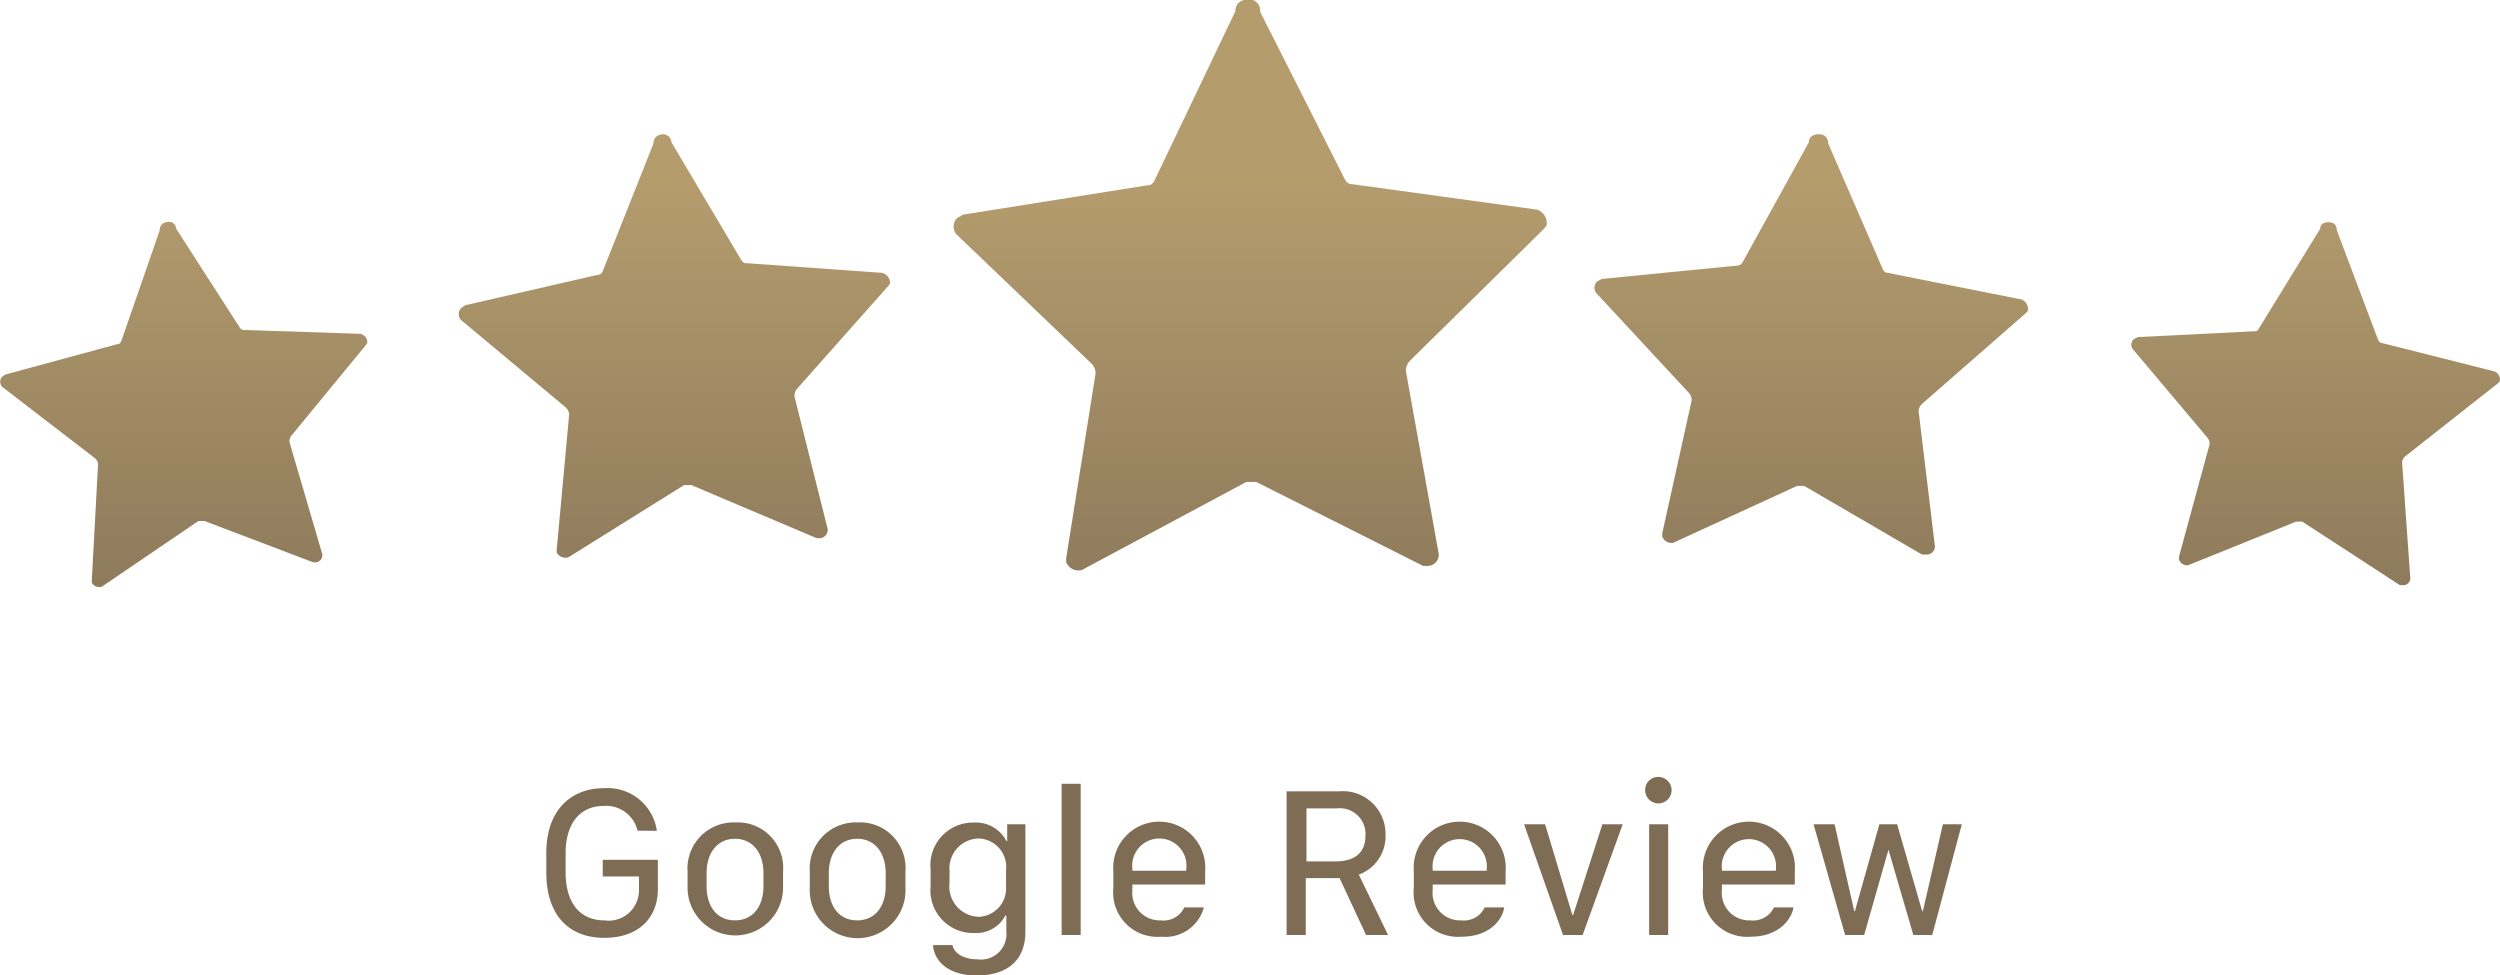 <svg id="a569b54c-575f-4c81-a468-09c91b4cd32b" data-name="Layer 1" xmlns="http://www.w3.org/2000/svg" xmlns:xlink="http://www.w3.org/1999/xlink" viewBox="0 0 175.91 68.64"><defs><linearGradient id="a7f1f26e-f20b-44df-9606-42c5f91aa046" x1="23.69" y1="100.13" x2="23.69" y2="59.79" gradientUnits="userSpaceOnUse"><stop offset="0" stop-color="#7e6d54"/><stop offset="1" stop-color="#b49c6d"/></linearGradient><linearGradient id="fbbdfda0-b589-4b60-83dc-a9308bc934bd" x1="58.19" y1="100.13" x2="58.19" y2="59.79" xlink:href="#a7f1f26e-f20b-44df-9606-42c5f91aa046"/><linearGradient id="eb011beb-4fd6-40d4-ba45-edd826459c1e" x1="98.7" y1="100.13" x2="98.7" y2="59.79" xlink:href="#a7f1f26e-f20b-44df-9606-42c5f91aa046"/><linearGradient id="be64ac36-0352-46a9-8faa-d4dad3ead379" x1="138.21" y1="100.13" x2="138.21" y2="59.79" xlink:href="#a7f1f26e-f20b-44df-9606-42c5f91aa046"/><linearGradient id="aca08875-8f7a-4889-910b-729fe73f1627" x1="173.72" y1="100.13" x2="173.72" y2="59.79" xlink:href="#a7f1f26e-f20b-44df-9606-42c5f91aa046"/></defs><path d="M23.15,63.08,27.6,70c.1.17.2.24.37.22l8.15.27a.63.63,0,0,1,.49.55c0,.09-.06.18-.14.28l-5.21,6.34a.71.71,0,0,0-.13.45L33.44,86a.51.51,0,0,1-.46.57l-.17,0-7.66-2.91-.43,0-6.78,4.61a.58.58,0,0,1-.72-.27l0-.17.44-8.18a.66.66,0,0,0-.22-.41l-6.5-5a.52.52,0,0,1-.07-.68c.08-.1.16-.11.24-.2L19,71.22c.18,0,.25-.11.32-.29L22,63.2c0-.34.2-.54.54-.58A.5.5,0,0,1,23.15,63.08Z" transform="translate(-10.76 -47)" style="fill:url(#a7f1f26e-f20b-44df-9606-42c5f91aa046)"/><path d="M58,57l4.89,8.25c.12.19.22.29.42.27l9.53.68a.76.76,0,0,1,.55.67c0,.1-.08.2-.18.31l-6.38,7.19a.83.83,0,0,0-.17.52L69,84.23a.59.59,0,0,1-.57.64h-.2L59.4,81.13l-.5,0-8.14,5.08a.69.69,0,0,1-.83-.34V85.7l.88-9.54a.81.81,0,0,0-.24-.49l-7.38-6.16a.62.62,0,0,1,0-.81c.09-.11.2-.11.29-.22l9.34-2.14c.2,0,.3-.12.38-.33l3.54-8.91c0-.4.26-.63.67-.65A.58.58,0,0,1,58,57Z" transform="translate(-10.76 -47)" style="fill:url(#fbbdfda0-b589-4b60-83dc-a9308bc934bd)"/><path d="M99.43,47.83l5.92,11.71c.14.28.28.42.56.42l13,1.79a1,1,0,0,1,.69,1c0,.14-.14.28-.27.42l-9.38,9.23a1.09,1.09,0,0,0-.27.69L112,86a.79.79,0,0,1-.83.82h-.27L99.15,80.91h-.69l-11.58,6.2a.94.94,0,0,1-1.1-.55v-.28l2.07-13a1,1,0,0,0-.28-.69l-9.51-9.1a.85.85,0,0,1,0-1.1c.14-.14.28-.14.42-.28l13-2.07c.28,0,.42-.13.55-.41l5.66-11.85c0-.55.41-.83,1-.83A.8.8,0,0,1,99.43,47.83Z" transform="translate(-10.76 -47)" style="fill:url(#eb011beb-4fd6-40d4-ba45-edd826459c1e)"/><path d="M139.39,57.07l3.82,8.8c.09.21.18.31.38.33L153,68.07a.75.75,0,0,1,.46.73c0,.1-.11.2-.22.29L146,75.42a.79.79,0,0,0-.24.49l1.15,9.55a.58.58,0,0,1-.64.56H146l-8.29-4.83-.5,0-8.71,4a.68.68,0,0,1-.78-.45v-.2l2.07-9.36a.73.73,0,0,0-.17-.51l-6.54-7.05a.62.62,0,0,1,.05-.81c.11-.09.21-.08.31-.18l9.54-.94c.2,0,.31-.09.42-.28l4.64-8.4c0-.4.34-.58.74-.56A.58.58,0,0,1,139.39,57.07Z" transform="translate(-10.76 -47)" style="fill:url(#be64ac36-0352-46a9-8faa-d4dad3ead379)"/><path d="M175.18,63.18l2.89,7.67c.07.18.14.27.31.29l7.92,2a.63.63,0,0,1,.36.64c0,.09-.1.16-.2.24L180,79.11a.63.63,0,0,0-.22.41l.58,8.19a.49.49,0,0,1-.57.46l-.17,0-6.87-4.47-.42,0-7.6,3.07a.59.59,0,0,1-.65-.42l0-.17,2.15-7.9a.65.65,0,0,0-.12-.45l-5.29-6.28a.52.52,0,0,1,.08-.68c.09-.08.18-.07.27-.15l8.18-.41c.17,0,.26,0,.37-.22l4.3-7c0-.34.31-.48.66-.45A.5.5,0,0,1,175.18,63.18Z" transform="translate(-10.76 -47)" style="fill:url(#aca08875-8f7a-4889-910b-729fe73f1627)"/><path d="M55.62,105.45a2.27,2.27,0,0,0-2.38-1.74c-1.67,0-2.68,1.23-2.68,3.32v1.36c0,2.13,1,3.37,2.73,3.37a2.13,2.13,0,0,0,2.43-2.16v-.93H53.17V107.5h3.88v2.07c0,2-1.34,3.42-3.76,3.42-2.61,0-4.09-1.71-4.09-4.59V107c0-2.78,1.54-4.54,4.07-4.54a3.5,3.5,0,0,1,3.71,3Z" transform="translate(-10.76 -47)" style="fill:#7e6d54"/><path d="M65.86,108.32v1.14a3.36,3.36,0,1,1-6.72,0v-1.14a3.24,3.24,0,0,1,3.36-3.45A3.2,3.2,0,0,1,65.86,108.32Zm-5.38.11v.93c0,1.43.73,2.4,2,2.4s2-1,2-2.4v-.93c0-1.42-.76-2.41-2-2.41S60.48,107,60.48,108.43Z" transform="translate(-10.76 -47)" style="fill:#7e6d54"/><path d="M74.47,108.32v1.14a3.37,3.37,0,1,1-6.73,0v-1.14a3.24,3.24,0,0,1,3.37-3.45A3.2,3.2,0,0,1,74.47,108.32Zm-5.39.11v.93c0,1.43.73,2.4,2,2.4s2-1,2-2.4v-.93c0-1.42-.76-2.41-2-2.41S69.08,107,69.08,108.43Z" transform="translate(-10.76 -47)" style="fill:#7e6d54"/><path d="M81.57,112.55v-1.13H81.5a2.3,2.3,0,0,1-2.18,1.23,3,3,0,0,1-3.08-3.28v-1.19a3,3,0,0,1,3.07-3.3,2.4,2.4,0,0,1,2.26,1.29h.06V105h1.28v7.56c0,2.14-1.43,3.08-3.42,3.08s-3-1-3.08-2.14h1.37c.1.54.73,1,1.75,1A1.79,1.79,0,0,0,81.57,112.55Zm-4-4.13v.73a2.13,2.13,0,0,0,2.07,2.36,2,2,0,0,0,1.91-2.14v-1.16A2,2,0,0,0,79.64,106,2.1,2.1,0,0,0,77.59,108.42Z" transform="translate(-10.76 -47)" style="fill:#7e6d54"/><path d="M85.46,102.15H86.8v10.64H85.46Z" transform="translate(-10.76 -47)" style="fill:#7e6d54"/><path d="M89.1,109.48v-1.17a3.24,3.24,0,1,1,6.46,0v.93H90.44v.39a1.93,1.93,0,0,0,2,2.13,1.6,1.6,0,0,0,1.65-.91h1.38a2.81,2.81,0,0,1-3,2.06A3.12,3.12,0,0,1,89.1,109.48Zm5.13-1.21v-.12a1.91,1.91,0,1,0-3.79,0v.12Z" transform="translate(-10.76 -47)" style="fill:#7e6d54"/><path d="M108.25,105.72a2.86,2.86,0,0,1-1.88,2.82l2.06,4.25h-1.55l-1.86-4h-2.38v4h-1.35V102.68H105A3,3,0,0,1,108.25,105.72Zm-3.51,1.89c1.36,0,2.1-.62,2.1-1.82a1.81,1.81,0,0,0-2-1.91h-2.15v3.73Z" transform="translate(-10.76 -47)" style="fill:#7e6d54"/><path d="M110.24,109.48v-1.17a3.24,3.24,0,1,1,6.46,0v.93h-5.13v.39a1.93,1.93,0,0,0,2,2.13,1.62,1.62,0,0,0,1.66-.91h1.37c-.11.84-1,2.06-3,2.06A3.12,3.12,0,0,1,110.24,109.48Zm5.13-1.21v-.12a1.91,1.91,0,1,0-3.8,0v.12Z" transform="translate(-10.76 -47)" style="fill:#7e6d54"/><path d="M118,105h1.48l1.92,6.39h.05l2.06-6.39h1.43l-2.82,7.79h-1.38Z" transform="translate(-10.76 -47)" style="fill:#7e6d54"/><path d="M127.46,101.67a.93.93,0,1,1-.94.93A.91.91,0,0,1,127.46,101.67ZM126.8,105h1.34v7.79H126.8Z" transform="translate(-10.76 -47)" style="fill:#7e6d54"/><path d="M130.59,109.48v-1.17a3.24,3.24,0,1,1,6.46,0v.93h-5.13v.39a1.93,1.93,0,0,0,2,2.13,1.62,1.62,0,0,0,1.66-.91h1.37c-.11.84-1.05,2.06-3,2.06A3.12,3.12,0,0,1,130.59,109.48Zm5.13-1.21v-.12a1.91,1.91,0,1,0-3.8,0v.12Z" transform="translate(-10.76 -47)" style="fill:#7e6d54"/><path d="M146.72,112.79h-1.33l-1.75-6h0l-1.71,6h-1.34L138.37,105h1.48l1.38,6.11h.05L143,105h1.25l1.76,6.11h.05l1.41-6.11h1.33Z" transform="translate(-10.76 -47)" style="fill:#7e6d54"/></svg>